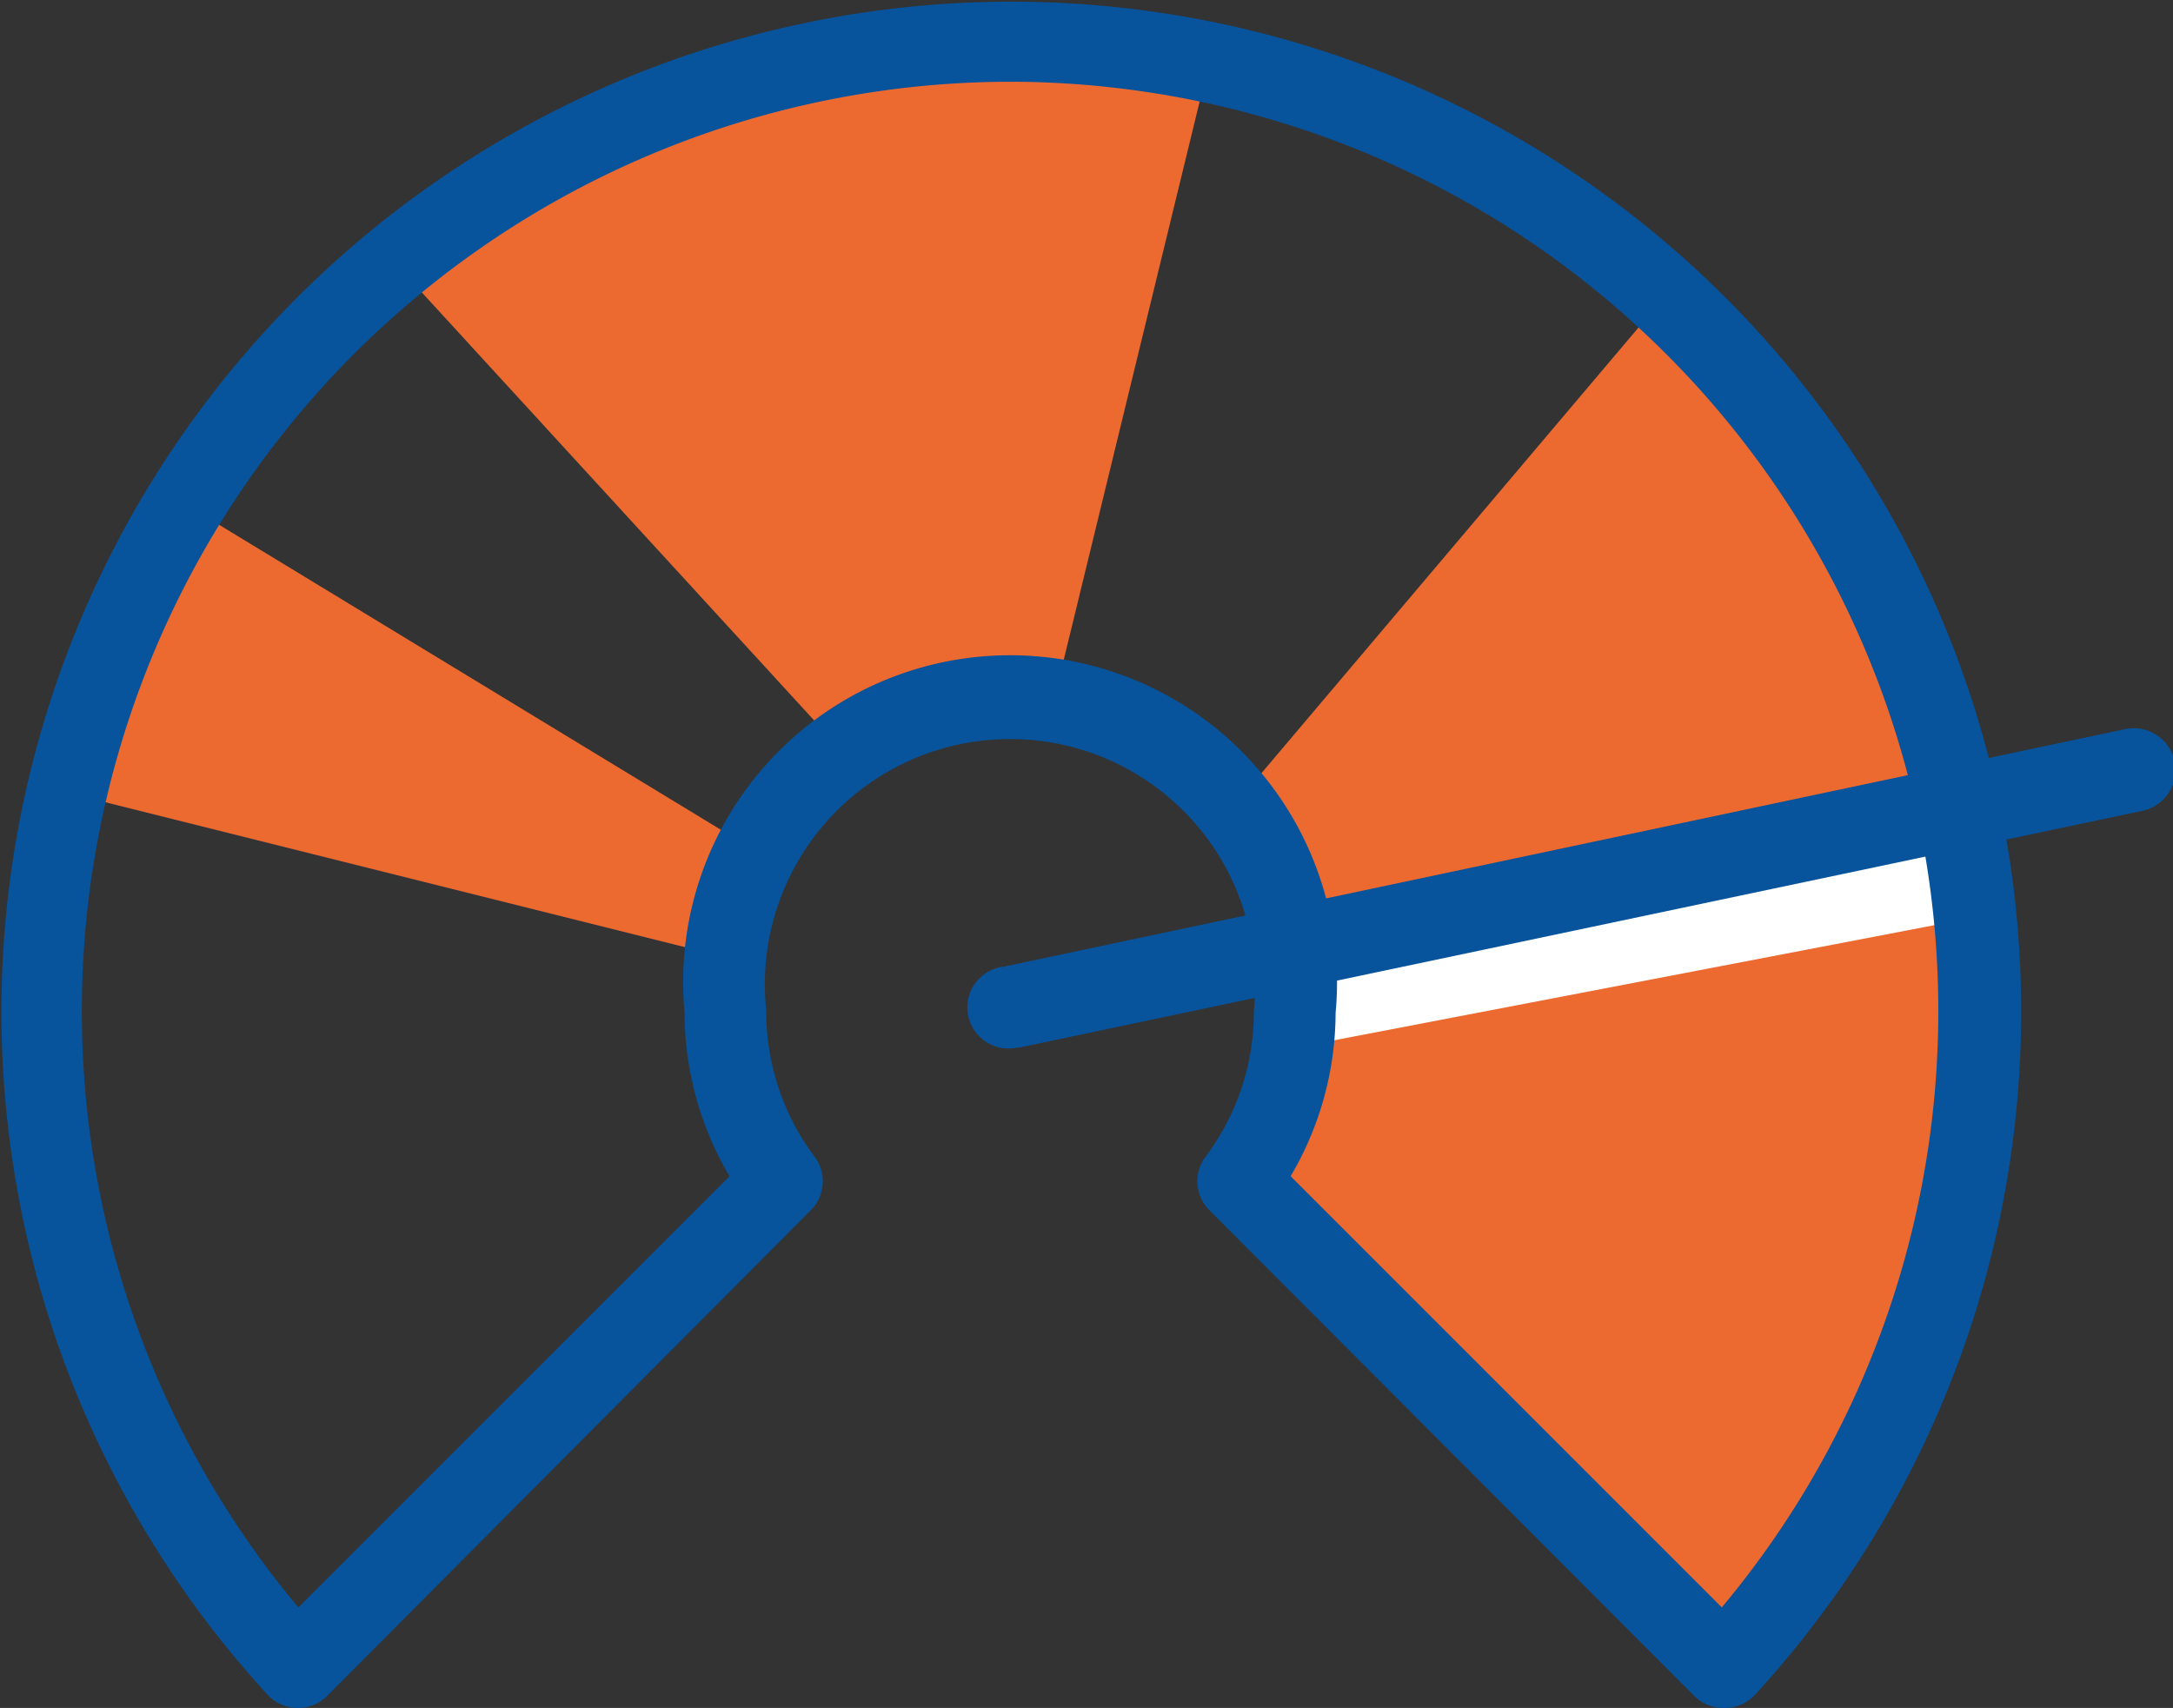 <svg xmlns="http://www.w3.org/2000/svg" xmlns:xlink="http://www.w3.org/1999/xlink" viewBox="0 0 53.17 41.79"><rect x="0" y="0" width="53.17" height="41.79" fill="#333333" stroke="none"/><defs><style>.cls-1{fill:none;}.cls-2{fill:#ec6a30;}.cls-3{clip-path:url(#clip-path);}.cls-4{fill:#fff;}.cls-5{fill:#07539c;}</style><clipPath id="clip-path"><rect class="cls-1" width="53.17" height="41.79"/></clipPath></defs><title>max</title><g id="Calque_2" data-name="Calque 2"><g id="Calque_1-2" data-name="Calque 1"><polygon class="cls-2" points="17.62 23.39 1.62 19.39 4.62 12.39 18.62 20.9 17.62 23.39"/><polygon class="cls-2" points="20.62 18.39 9.62 6.39 19.62 1.39 29.62 1.39 25.62 17.82 20.62 18.39"/><g class="cls-3"><path class="cls-2" d="M29.62,20.39l11-13,6,8,2,9-2,9-4,8-12-12s4-7-1-9"/></g><polygon class="cls-4" points="31.62 25.65 48.62 22.39 47.62 19.39 31.53 22.68 31.62 25.65"/><g class="cls-3"><path class="cls-5" d="M42.17,41.79a1,1,0,0,1-.71-.29L29.59,29.61a1,1,0,0,1-.09-1.31,5.9,5.9,0,0,0,1.18-3.57,6,6,0,1,0-11.93,0,5.9,5.9,0,0,0,1.18,3.57,1,1,0,0,1-.09,1.31L8,41.5a1,1,0,0,1-.73.29,1,1,0,0,1-.72-.32,24.71,24.71,0,1,1,36.39,0,1,1,0,0,1-.72.32ZM24.71,2A22.74,22.74,0,0,0,7.3,39.33L17.85,28.78a7.89,7.89,0,0,1-1.1-4,8,8,0,1,1,15.93,0,7.9,7.9,0,0,1-1.1,4L42.13,39.33A22.74,22.74,0,0,0,24.71,2Z"/><path class="cls-5" d="M24.78,25.65a1,1,0,0,1-.21-2L52,17.84a1,1,0,0,1,.42,2L25,25.62Z"/></g></g></g></svg>